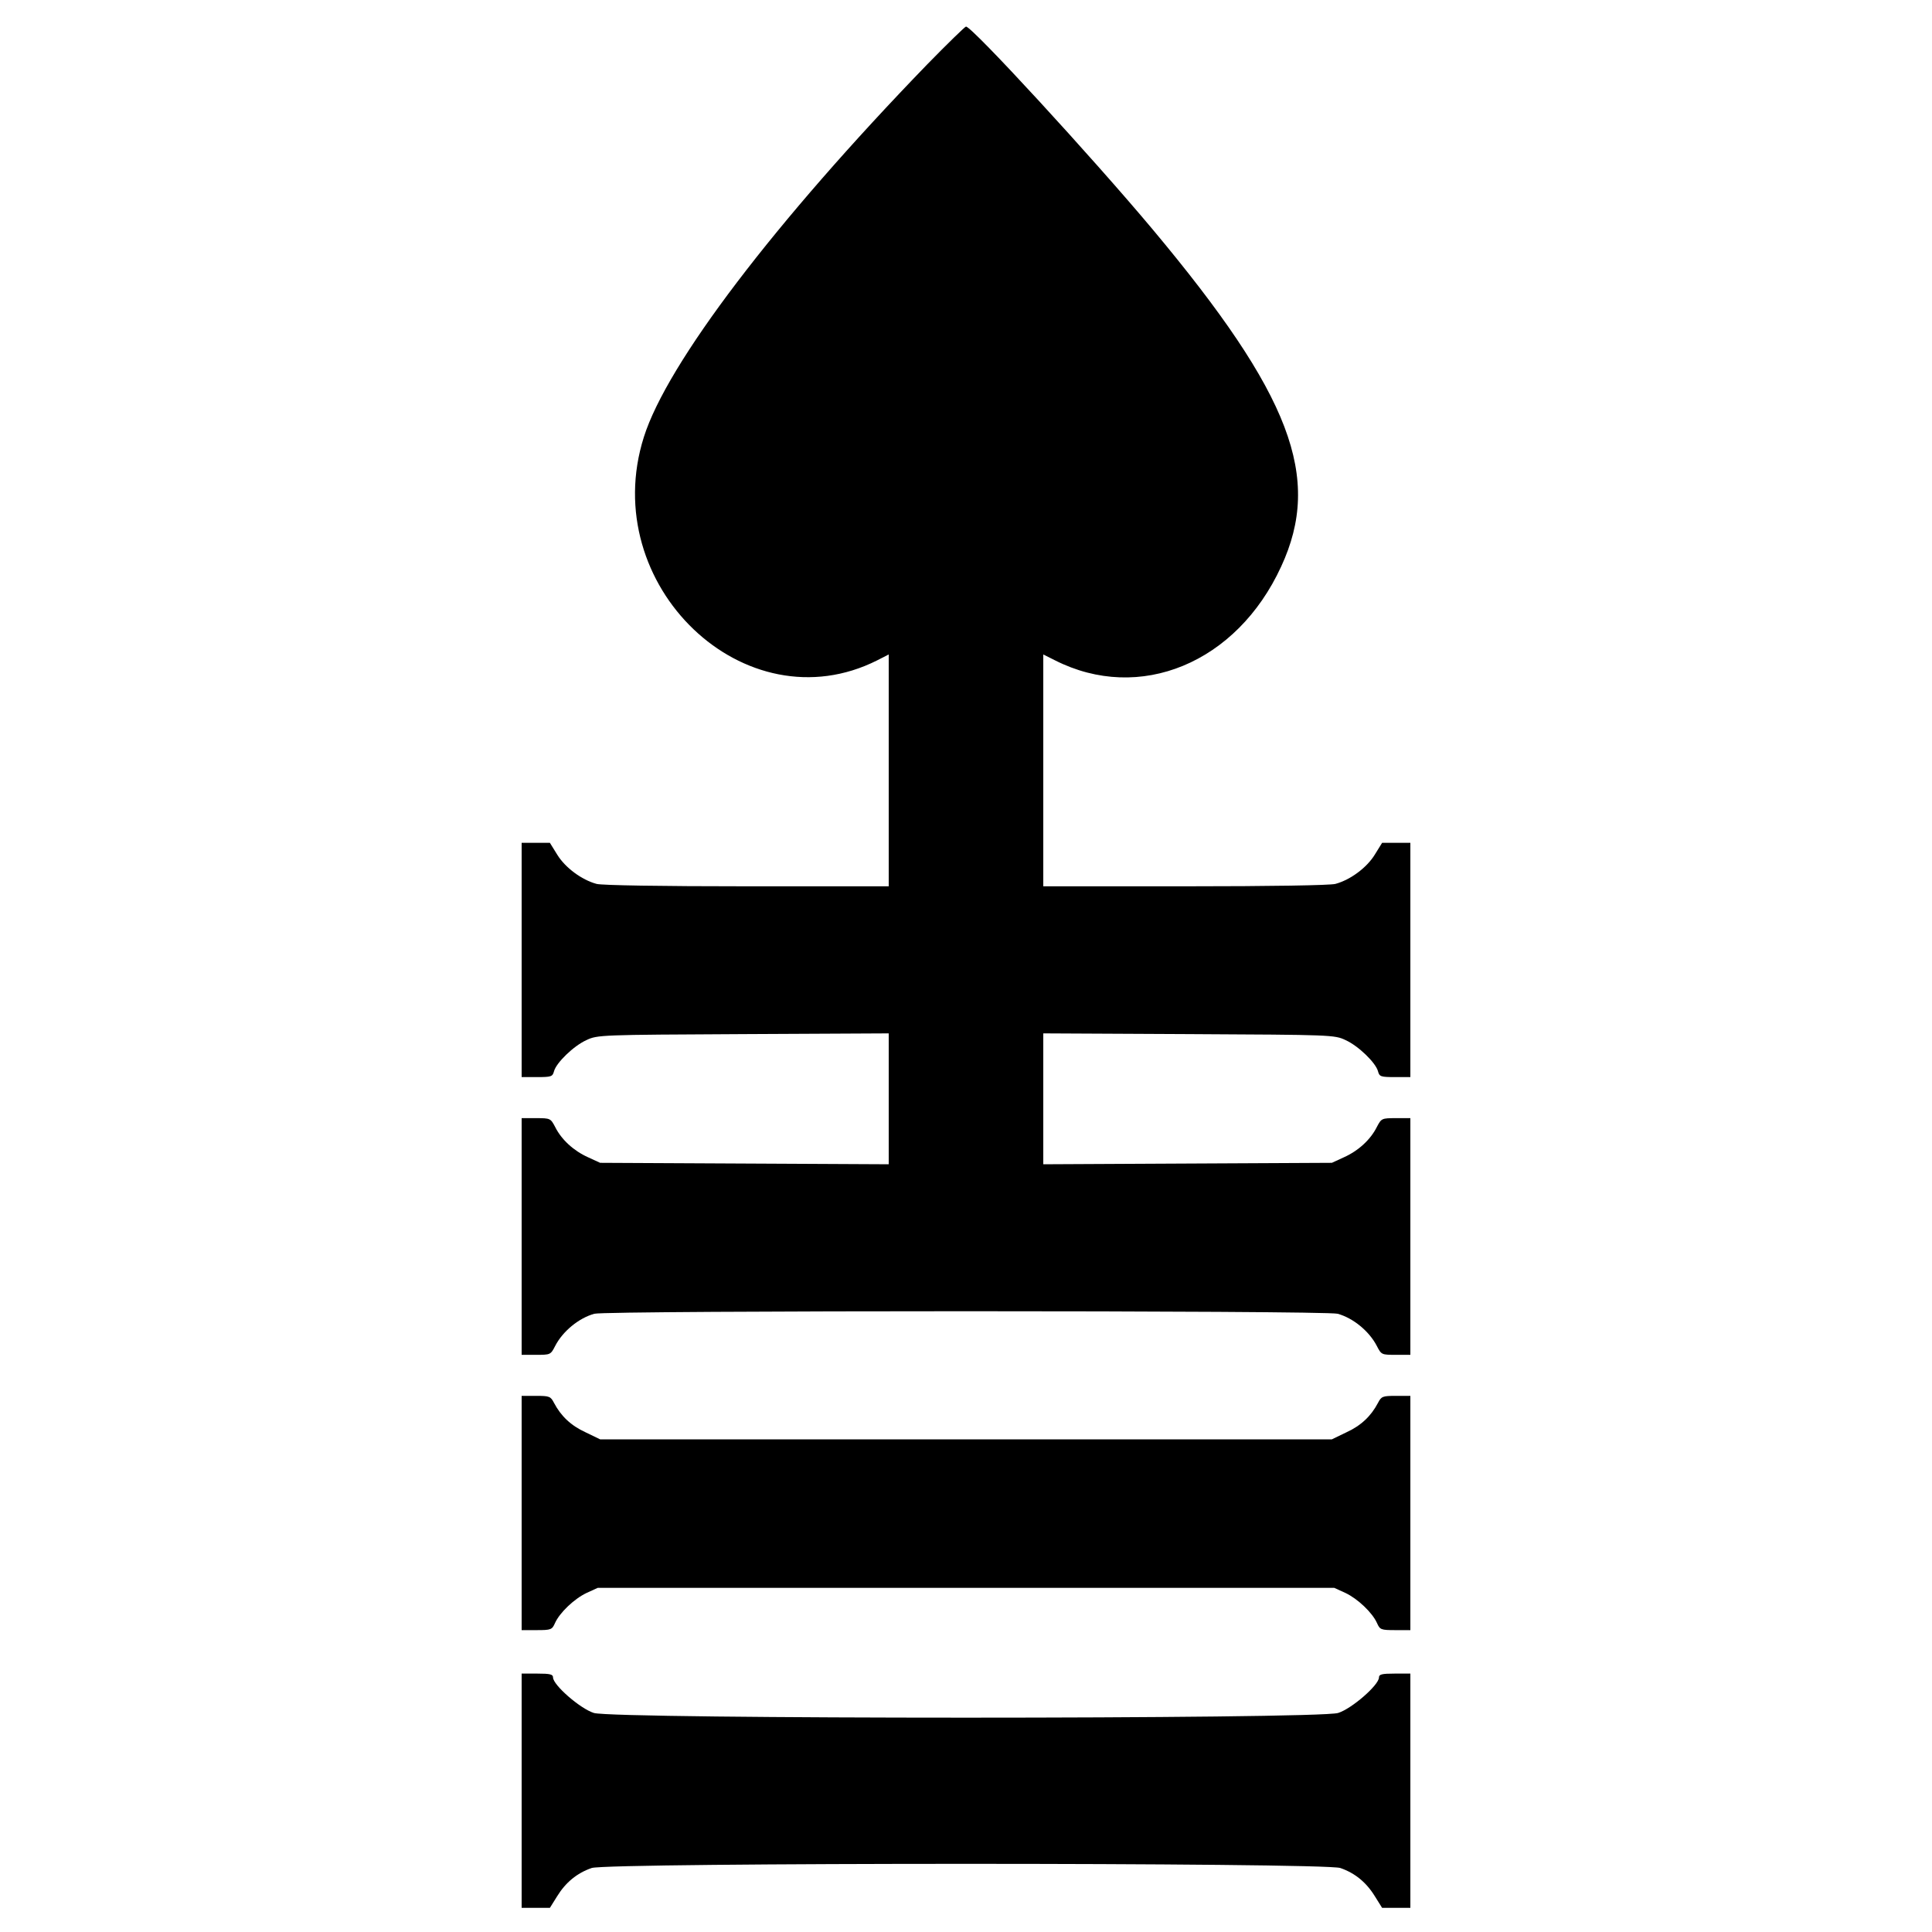 <svg xmlns="http://www.w3.org/2000/svg" xmlns:svg="http://www.w3.org/2000/svg" version="1.0" width="800pt" height="800pt" viewBox="0 0 800 800" preserveAspectRatio="xMidYMid meet" id="svg12">
  <g transform="translate(0,800) scale(0.1,-0.1)" fill="#000000" stroke="none" id="g10">
    <path d="M3839 7733 c-630 -651 -1077 -1238 -1173 -1543 -194 -613 420 -1200 967 -924 l47 24 0 -480 0 -480 -587 0 c-354 0 -602 4 -623 10 -62 17 -129 67 -162 120 l-31 50 -58 0 -59 0 0 -485 0 -485 64 0 c59 0 64 2 70 24 9 35 81 105 134 129 46 22 57 22 650 25 l602 3 0 -271 0 -271 -597 3 -598 3 -50 23 c-60 27 -110 73 -136 125 -19 36 -20 37 -79 37 l-60 0 0 -490 0 -490 60 0 c59 0 60 0 79 37 31 60 97 115 162 133 46 14 3032 14 3078 0 65 -18 131 -73 162 -133 19 -37 20 -37 79 -37 l60 0 0 490 0 490 -60 0 c-59 0 -60 -1 -79 -37 -26 -52 -76 -98 -136 -125 l-50 -23 -597 -3 -598 -3 0 271 0 271 603 -3 c592 -3 603 -3 649 -25 53 -24 125 -94 134 -129 6 -22 11 -24 70 -24 l64 0 0 485 0 485 -59 0 -58 0 -31 -50 c-33 -53 -100 -103 -162 -120 -21 -6 -269 -10 -622 -10 l-588 0 0 480 0 480 48 -24 c351 -178 753 -12 937 388 171 369 41 711 -532 1396 -253 302 -748 840 -773 840 -4 0 -77 -71 -161 -157z" id="path4"/>
    <path d="M2160 1735 l0 -485 63 0 c59 0 63 2 75 29 19 43 80 101 131 125 l46 21 1525 0 1525 0 46 -21 c51 -24 112 -82 131 -125 12 -27 16 -29 75 -29 l63 0 0 485 0 485 -60 0 c-55 0 -60 -2 -74 -29 -29 -55 -70 -94 -131 -122 l-60 -29 -1515 0 -1515 0 -60 29 c-61 28 -102 67 -131 122 -14 27 -19 29 -74 29 l-60 0 0 -485z" id="path6"/>
    <path d="M2160 585 l0 -485 59 0 58 0 30 48 c35 57 82 96 143 117 65 23 3035 23 3100 0 61 -21 108 -60 143 -117 l30 -48 58 0 59 0 0 485 0 485 -65 0 c-53 0 -65 -3 -65 -16 0 -31 -112 -129 -169 -147 -82 -26 -3000 -26 -3082 0 -57 18 -169 116 -169 147 0 13 -12 16 -65 16 l-65 0 0 -485z" id="path8"/>
  </g>
</svg>
